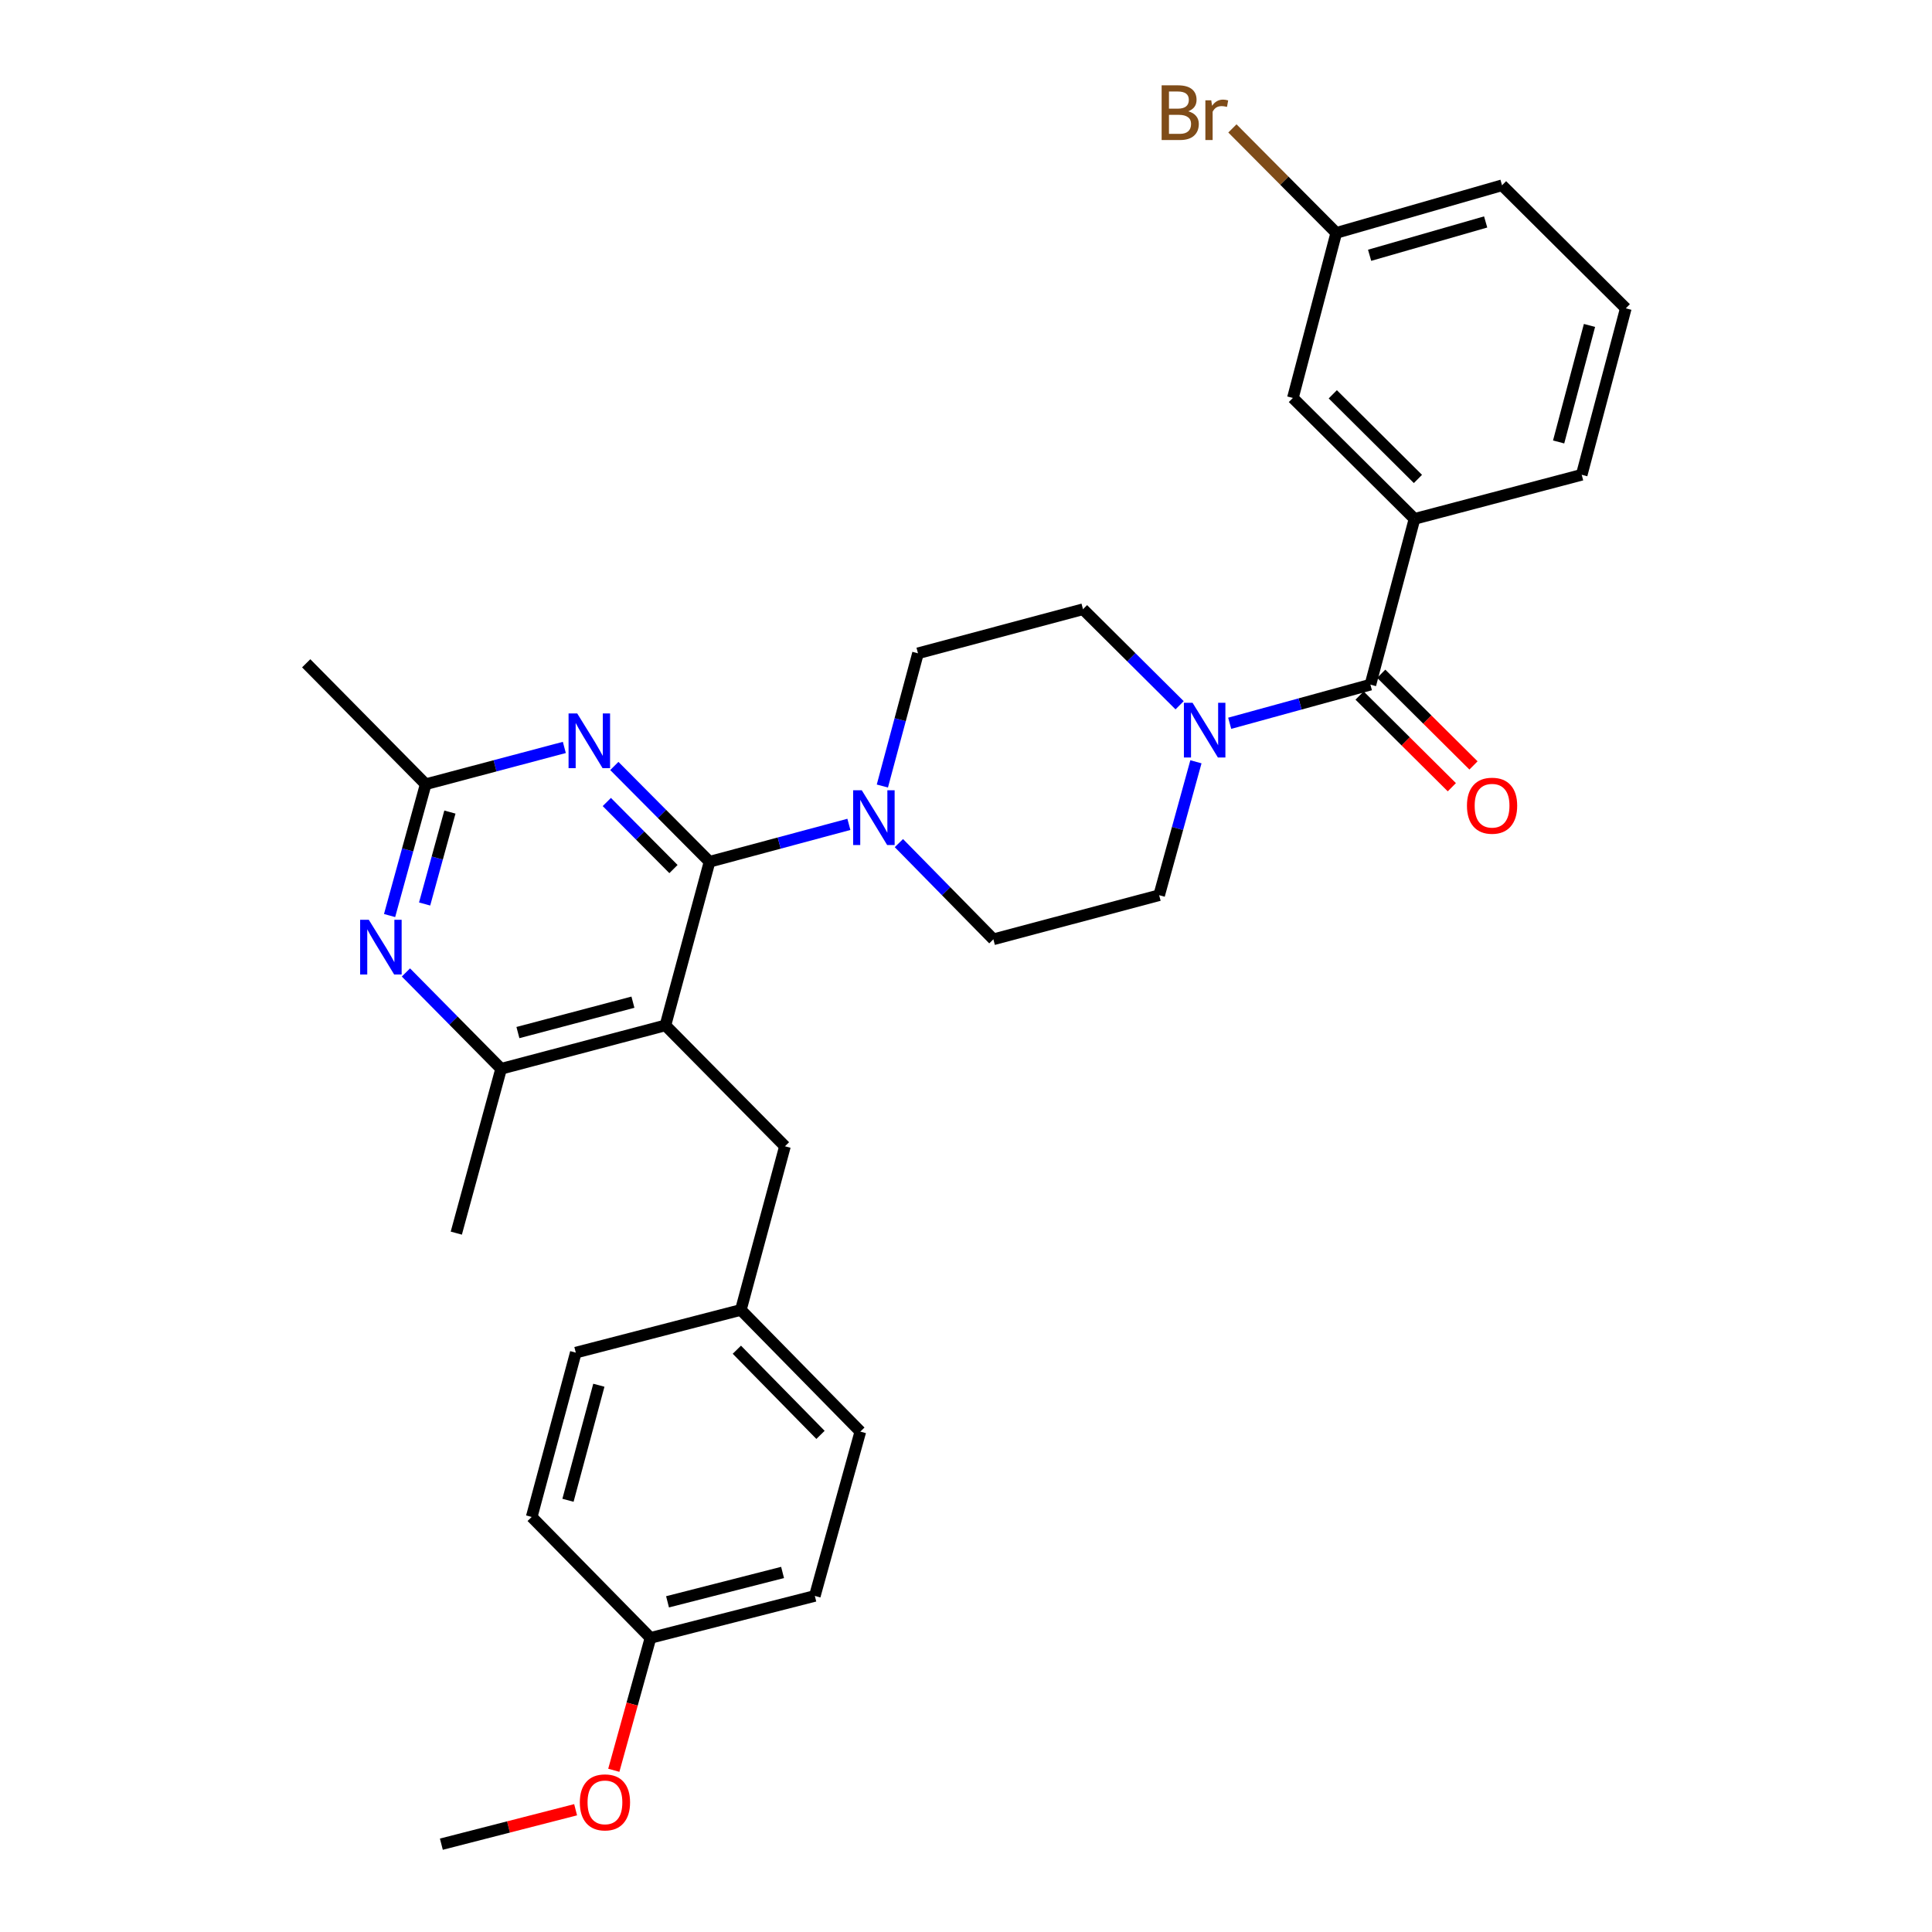 <?xml version='1.0' encoding='iso-8859-1'?>
<svg version='1.1' baseProfile='full'
              xmlns='http://www.w3.org/2000/svg'
                      xmlns:rdkit='http://www.rdkit.org/xml'
                      xmlns:xlink='http://www.w3.org/1999/xlink'
                  xml:space='preserve'
width='1000px' height='1000px' viewBox='0 0 1000 1000'>
<!-- END OF HEADER -->
<rect style='opacity:1.0;fill:#FFFFFF;stroke:none' width='1000' height='1000' x='0' y='0'> </rect>
<path class='bond-0' d='M 367.26,446.05 L 344.422,530.73' style='fill:none;fill-rule:evenodd;stroke:#000000;stroke-width:6px;stroke-linecap:butt;stroke-linejoin:miter;stroke-opacity:1' />
<path class='bond-1' d='M 367.26,446.05 L 342.617,421.258' style='fill:none;fill-rule:evenodd;stroke:#000000;stroke-width:6px;stroke-linecap:butt;stroke-linejoin:miter;stroke-opacity:1' />
<path class='bond-1' d='M 342.617,421.258 L 317.975,396.465' style='fill:none;fill-rule:evenodd;stroke:#0000FF;stroke-width:6px;stroke-linecap:butt;stroke-linejoin:miter;stroke-opacity:1' />
<path class='bond-1' d='M 348.588,449.823 L 331.339,432.468' style='fill:none;fill-rule:evenodd;stroke:#000000;stroke-width:6px;stroke-linecap:butt;stroke-linejoin:miter;stroke-opacity:1' />
<path class='bond-1' d='M 331.339,432.468 L 314.089,415.113' style='fill:none;fill-rule:evenodd;stroke:#0000FF;stroke-width:6px;stroke-linecap:butt;stroke-linejoin:miter;stroke-opacity:1' />
<path class='bond-3' d='M 367.26,446.05 L 403.319,436.369' style='fill:none;fill-rule:evenodd;stroke:#000000;stroke-width:6px;stroke-linecap:butt;stroke-linejoin:miter;stroke-opacity:1' />
<path class='bond-3' d='M 403.319,436.369 L 439.378,426.688' style='fill:none;fill-rule:evenodd;stroke:#0000FF;stroke-width:6px;stroke-linecap:butt;stroke-linejoin:miter;stroke-opacity:1' />
<path class='bond-6' d='M 344.422,530.73 L 259.38,553.206' style='fill:none;fill-rule:evenodd;stroke:#000000;stroke-width:6px;stroke-linecap:butt;stroke-linejoin:miter;stroke-opacity:1' />
<path class='bond-6' d='M 327.603,518.727 L 268.073,534.46' style='fill:none;fill-rule:evenodd;stroke:#000000;stroke-width:6px;stroke-linecap:butt;stroke-linejoin:miter;stroke-opacity:1' />
<path class='bond-9' d='M 344.422,530.73 L 406.291,593.324' style='fill:none;fill-rule:evenodd;stroke:#000000;stroke-width:6px;stroke-linecap:butt;stroke-linejoin:miter;stroke-opacity:1' />
<path class='bond-7' d='M 292.098,386.871 L 256.219,396.393' style='fill:none;fill-rule:evenodd;stroke:#0000FF;stroke-width:6px;stroke-linecap:butt;stroke-linejoin:miter;stroke-opacity:1' />
<path class='bond-7' d='M 256.219,396.393 L 220.34,405.915' style='fill:none;fill-rule:evenodd;stroke:#000000;stroke-width:6px;stroke-linecap:butt;stroke-linejoin:miter;stroke-opacity:1' />
<path class='bond-2' d='M 709.319,354.373 L 672.905,364.37' style='fill:none;fill-rule:evenodd;stroke:#000000;stroke-width:6px;stroke-linecap:butt;stroke-linejoin:miter;stroke-opacity:1' />
<path class='bond-2' d='M 672.905,364.37 L 636.49,374.367' style='fill:none;fill-rule:evenodd;stroke:#0000FF;stroke-width:6px;stroke-linecap:butt;stroke-linejoin:miter;stroke-opacity:1' />
<path class='bond-8' d='M 709.319,354.373 L 732.148,268.571' style='fill:none;fill-rule:evenodd;stroke:#000000;stroke-width:6px;stroke-linecap:butt;stroke-linejoin:miter;stroke-opacity:1' />
<path class='bond-14' d='M 703.715,360.013 L 727.591,383.74' style='fill:none;fill-rule:evenodd;stroke:#000000;stroke-width:6px;stroke-linecap:butt;stroke-linejoin:miter;stroke-opacity:1' />
<path class='bond-14' d='M 727.591,383.74 L 751.468,407.466' style='fill:none;fill-rule:evenodd;stroke:#FF0000;stroke-width:6px;stroke-linecap:butt;stroke-linejoin:miter;stroke-opacity:1' />
<path class='bond-14' d='M 714.924,348.733 L 738.8,372.459' style='fill:none;fill-rule:evenodd;stroke:#000000;stroke-width:6px;stroke-linecap:butt;stroke-linejoin:miter;stroke-opacity:1' />
<path class='bond-14' d='M 738.8,372.459 L 762.677,396.186' style='fill:none;fill-rule:evenodd;stroke:#FF0000;stroke-width:6px;stroke-linecap:butt;stroke-linejoin:miter;stroke-opacity:1' />
<path class='bond-10' d='M 465.266,436.394 L 489.718,461.29' style='fill:none;fill-rule:evenodd;stroke:#0000FF;stroke-width:6px;stroke-linecap:butt;stroke-linejoin:miter;stroke-opacity:1' />
<path class='bond-10' d='M 489.718,461.29 L 514.171,486.186' style='fill:none;fill-rule:evenodd;stroke:#000000;stroke-width:6px;stroke-linecap:butt;stroke-linejoin:miter;stroke-opacity:1' />
<path class='bond-11' d='M 456.711,406.851 L 465.929,372.502' style='fill:none;fill-rule:evenodd;stroke:#0000FF;stroke-width:6px;stroke-linecap:butt;stroke-linejoin:miter;stroke-opacity:1' />
<path class='bond-11' d='M 465.929,372.502 L 475.148,338.153' style='fill:none;fill-rule:evenodd;stroke:#000000;stroke-width:6px;stroke-linecap:butt;stroke-linejoin:miter;stroke-opacity:1' />
<path class='bond-4' d='M 610.566,365.043 L 585.564,340.188' style='fill:none;fill-rule:evenodd;stroke:#0000FF;stroke-width:6px;stroke-linecap:butt;stroke-linejoin:miter;stroke-opacity:1' />
<path class='bond-4' d='M 585.564,340.188 L 560.561,315.333' style='fill:none;fill-rule:evenodd;stroke:#000000;stroke-width:6px;stroke-linecap:butt;stroke-linejoin:miter;stroke-opacity:1' />
<path class='bond-32' d='M 619.011,394.302 L 609.492,428.83' style='fill:none;fill-rule:evenodd;stroke:#0000FF;stroke-width:6px;stroke-linecap:butt;stroke-linejoin:miter;stroke-opacity:1' />
<path class='bond-32' d='M 609.492,428.83 L 599.973,463.357' style='fill:none;fill-rule:evenodd;stroke:#000000;stroke-width:6px;stroke-linecap:butt;stroke-linejoin:miter;stroke-opacity:1' />
<path class='bond-5' d='M 210.102,503.34 L 234.741,528.273' style='fill:none;fill-rule:evenodd;stroke:#0000FF;stroke-width:6px;stroke-linecap:butt;stroke-linejoin:miter;stroke-opacity:1' />
<path class='bond-5' d='M 234.741,528.273 L 259.38,553.206' style='fill:none;fill-rule:evenodd;stroke:#000000;stroke-width:6px;stroke-linecap:butt;stroke-linejoin:miter;stroke-opacity:1' />
<path class='bond-31' d='M 201.645,473.886 L 210.992,439.9' style='fill:none;fill-rule:evenodd;stroke:#0000FF;stroke-width:6px;stroke-linecap:butt;stroke-linejoin:miter;stroke-opacity:1' />
<path class='bond-31' d='M 210.992,439.9 L 220.34,405.915' style='fill:none;fill-rule:evenodd;stroke:#000000;stroke-width:6px;stroke-linecap:butt;stroke-linejoin:miter;stroke-opacity:1' />
<path class='bond-31' d='M 219.782,467.908 L 226.325,444.118' style='fill:none;fill-rule:evenodd;stroke:#0000FF;stroke-width:6px;stroke-linecap:butt;stroke-linejoin:miter;stroke-opacity:1' />
<path class='bond-31' d='M 226.325,444.118 L 232.868,420.328' style='fill:none;fill-rule:evenodd;stroke:#000000;stroke-width:6px;stroke-linecap:butt;stroke-linejoin:miter;stroke-opacity:1' />
<path class='bond-25' d='M 259.38,553.206 L 236.18,638.266' style='fill:none;fill-rule:evenodd;stroke:#000000;stroke-width:6px;stroke-linecap:butt;stroke-linejoin:miter;stroke-opacity:1' />
<path class='bond-27' d='M 220.34,405.915 L 158.488,343.321' style='fill:none;fill-rule:evenodd;stroke:#000000;stroke-width:6px;stroke-linecap:butt;stroke-linejoin:miter;stroke-opacity:1' />
<path class='bond-15' d='M 732.148,268.571 L 669.192,205.978' style='fill:none;fill-rule:evenodd;stroke:#000000;stroke-width:6px;stroke-linecap:butt;stroke-linejoin:miter;stroke-opacity:1' />
<path class='bond-15' d='M 733.917,247.905 L 689.848,204.09' style='fill:none;fill-rule:evenodd;stroke:#000000;stroke-width:6px;stroke-linecap:butt;stroke-linejoin:miter;stroke-opacity:1' />
<path class='bond-24' d='M 732.148,268.571 L 818.692,245.752' style='fill:none;fill-rule:evenodd;stroke:#000000;stroke-width:6px;stroke-linecap:butt;stroke-linejoin:miter;stroke-opacity:1' />
<path class='bond-16' d='M 406.291,593.324 L 383.462,678.021' style='fill:none;fill-rule:evenodd;stroke:#000000;stroke-width:6px;stroke-linecap:butt;stroke-linejoin:miter;stroke-opacity:1' />
<path class='bond-13' d='M 514.171,486.186 L 599.973,463.357' style='fill:none;fill-rule:evenodd;stroke:#000000;stroke-width:6px;stroke-linecap:butt;stroke-linejoin:miter;stroke-opacity:1' />
<path class='bond-12' d='M 475.148,338.153 L 560.561,315.333' style='fill:none;fill-rule:evenodd;stroke:#000000;stroke-width:6px;stroke-linecap:butt;stroke-linejoin:miter;stroke-opacity:1' />
<path class='bond-17' d='M 669.192,205.978 L 691.65,120.547' style='fill:none;fill-rule:evenodd;stroke:#000000;stroke-width:6px;stroke-linecap:butt;stroke-linejoin:miter;stroke-opacity:1' />
<path class='bond-20' d='M 383.462,678.021 L 445.314,740.995' style='fill:none;fill-rule:evenodd;stroke:#000000;stroke-width:6px;stroke-linecap:butt;stroke-linejoin:miter;stroke-opacity:1' />
<path class='bond-20' d='M 381.395,698.61 L 424.691,742.692' style='fill:none;fill-rule:evenodd;stroke:#000000;stroke-width:6px;stroke-linecap:butt;stroke-linejoin:miter;stroke-opacity:1' />
<path class='bond-21' d='M 383.462,678.021 L 298.031,700.117' style='fill:none;fill-rule:evenodd;stroke:#000000;stroke-width:6px;stroke-linecap:butt;stroke-linejoin:miter;stroke-opacity:1' />
<path class='bond-19' d='M 691.65,120.547 L 664.771,93.507' style='fill:none;fill-rule:evenodd;stroke:#000000;stroke-width:6px;stroke-linecap:butt;stroke-linejoin:miter;stroke-opacity:1' />
<path class='bond-19' d='M 664.771,93.507 L 637.892,66.467' style='fill:none;fill-rule:evenodd;stroke:#7F4C19;stroke-width:6px;stroke-linecap:butt;stroke-linejoin:miter;stroke-opacity:1' />
<path class='bond-34' d='M 691.65,120.547 L 777.452,95.898' style='fill:none;fill-rule:evenodd;stroke:#000000;stroke-width:6px;stroke-linecap:butt;stroke-linejoin:miter;stroke-opacity:1' />
<path class='bond-34' d='M 708.911,132.134 L 768.972,114.88' style='fill:none;fill-rule:evenodd;stroke:#000000;stroke-width:6px;stroke-linecap:butt;stroke-linejoin:miter;stroke-opacity:1' />
<path class='bond-18' d='M 336.692,847.77 L 421.752,826.046' style='fill:none;fill-rule:evenodd;stroke:#000000;stroke-width:6px;stroke-linecap:butt;stroke-linejoin:miter;stroke-opacity:1' />
<path class='bond-18' d='M 345.516,829.104 L 405.058,813.897' style='fill:none;fill-rule:evenodd;stroke:#000000;stroke-width:6px;stroke-linecap:butt;stroke-linejoin:miter;stroke-opacity:1' />
<path class='bond-26' d='M 336.692,847.77 L 327.196,882.032' style='fill:none;fill-rule:evenodd;stroke:#000000;stroke-width:6px;stroke-linecap:butt;stroke-linejoin:miter;stroke-opacity:1' />
<path class='bond-26' d='M 327.196,882.032 L 317.701,916.295' style='fill:none;fill-rule:evenodd;stroke:#FF0000;stroke-width:6px;stroke-linecap:butt;stroke-linejoin:miter;stroke-opacity:1' />
<path class='bond-33' d='M 336.692,847.77 L 275.203,785.177' style='fill:none;fill-rule:evenodd;stroke:#000000;stroke-width:6px;stroke-linecap:butt;stroke-linejoin:miter;stroke-opacity:1' />
<path class='bond-22' d='M 445.314,740.995 L 421.752,826.046' style='fill:none;fill-rule:evenodd;stroke:#000000;stroke-width:6px;stroke-linecap:butt;stroke-linejoin:miter;stroke-opacity:1' />
<path class='bond-23' d='M 298.031,700.117 L 275.203,785.177' style='fill:none;fill-rule:evenodd;stroke:#000000;stroke-width:6px;stroke-linecap:butt;stroke-linejoin:miter;stroke-opacity:1' />
<path class='bond-23' d='M 309.966,716.998 L 293.986,776.54' style='fill:none;fill-rule:evenodd;stroke:#000000;stroke-width:6px;stroke-linecap:butt;stroke-linejoin:miter;stroke-opacity:1' />
<path class='bond-28' d='M 818.692,245.752 L 841.512,159.587' style='fill:none;fill-rule:evenodd;stroke:#000000;stroke-width:6px;stroke-linecap:butt;stroke-linejoin:miter;stroke-opacity:1' />
<path class='bond-28' d='M 806.742,228.756 L 822.716,168.441' style='fill:none;fill-rule:evenodd;stroke:#000000;stroke-width:6px;stroke-linecap:butt;stroke-linejoin:miter;stroke-opacity:1' />
<path class='bond-30' d='M 297.936,936.717 L 263.193,945.631' style='fill:none;fill-rule:evenodd;stroke:#FF0000;stroke-width:6px;stroke-linecap:butt;stroke-linejoin:miter;stroke-opacity:1' />
<path class='bond-30' d='M 263.193,945.631 L 228.45,954.545' style='fill:none;fill-rule:evenodd;stroke:#000000;stroke-width:6px;stroke-linecap:butt;stroke-linejoin:miter;stroke-opacity:1' />
<path class='bond-29' d='M 841.512,159.587 L 777.452,95.898' style='fill:none;fill-rule:evenodd;stroke:#000000;stroke-width:6px;stroke-linecap:butt;stroke-linejoin:miter;stroke-opacity:1' />
<path  class='atom-2' d='M 298.768 369.279
L 308.048 384.279
Q 308.968 385.759, 310.448 388.439
Q 311.928 391.119, 312.008 391.279
L 312.008 369.279
L 315.768 369.279
L 315.768 397.599
L 311.888 397.599
L 301.928 381.199
Q 300.768 379.279, 299.528 377.079
Q 298.328 374.879, 297.968 374.199
L 297.968 397.599
L 294.288 397.599
L 294.288 369.279
L 298.768 369.279
' fill='#0000FF'/>
<path  class='atom-4' d='M 446.059 409.053
L 455.339 424.053
Q 456.259 425.533, 457.739 428.213
Q 459.219 430.893, 459.299 431.053
L 459.299 409.053
L 463.059 409.053
L 463.059 437.373
L 459.179 437.373
L 449.219 420.973
Q 448.059 419.053, 446.819 416.853
Q 445.619 414.653, 445.259 413.973
L 445.259 437.373
L 441.579 437.373
L 441.579 409.053
L 446.059 409.053
' fill='#0000FF'/>
<path  class='atom-5' d='M 617.266 363.766
L 626.546 378.766
Q 627.466 380.246, 628.946 382.926
Q 630.426 385.606, 630.506 385.766
L 630.506 363.766
L 634.266 363.766
L 634.266 392.086
L 630.386 392.086
L 620.426 375.686
Q 619.266 373.766, 618.026 371.566
Q 616.826 369.366, 616.466 368.686
L 616.466 392.086
L 612.786 392.086
L 612.786 363.766
L 617.266 363.766
' fill='#0000FF'/>
<path  class='atom-6' d='M 190.889 476.072
L 200.169 491.072
Q 201.089 492.552, 202.569 495.232
Q 204.049 497.912, 204.129 498.072
L 204.129 476.072
L 207.889 476.072
L 207.889 504.392
L 204.009 504.392
L 194.049 487.992
Q 192.889 486.072, 191.649 483.872
Q 190.449 481.672, 190.089 480.992
L 190.089 504.392
L 186.409 504.392
L 186.409 476.072
L 190.889 476.072
' fill='#0000FF'/>
<path  class='atom-15' d='M 759.292 417.029
Q 759.292 410.229, 762.652 406.429
Q 766.012 402.629, 772.292 402.629
Q 778.572 402.629, 781.932 406.429
Q 785.292 410.229, 785.292 417.029
Q 785.292 423.909, 781.892 427.829
Q 778.492 431.709, 772.292 431.709
Q 766.052 431.709, 762.652 427.829
Q 759.292 423.949, 759.292 417.029
M 772.292 428.509
Q 776.612 428.509, 778.932 425.629
Q 781.292 422.709, 781.292 417.029
Q 781.292 411.469, 778.932 408.669
Q 776.612 405.829, 772.292 405.829
Q 767.972 405.829, 765.612 408.629
Q 763.292 411.429, 763.292 417.029
Q 763.292 422.749, 765.612 425.629
Q 767.972 428.509, 772.292 428.509
' fill='#FF0000'/>
<path  class='atom-20' d='M 615.018 57.605
Q 617.738 58.365, 619.098 60.045
Q 620.498 61.685, 620.498 64.125
Q 620.498 68.045, 617.978 70.285
Q 615.498 72.485, 610.778 72.485
L 601.258 72.485
L 601.258 44.165
L 609.618 44.165
Q 614.458 44.165, 616.898 46.125
Q 619.338 48.085, 619.338 51.685
Q 619.338 55.965, 615.018 57.605
M 605.058 47.365
L 605.058 56.245
L 609.618 56.245
Q 612.418 56.245, 613.858 55.125
Q 615.338 53.965, 615.338 51.685
Q 615.338 47.365, 609.618 47.365
L 605.058 47.365
M 610.778 69.285
Q 613.538 69.285, 615.018 67.965
Q 616.498 66.645, 616.498 64.125
Q 616.498 61.805, 614.858 60.645
Q 613.258 59.445, 610.178 59.445
L 605.058 59.445
L 605.058 69.285
L 610.778 69.285
' fill='#7F4C19'/>
<path  class='atom-20' d='M 626.938 51.925
L 627.378 54.765
Q 629.538 51.565, 633.058 51.565
Q 634.178 51.565, 635.698 51.965
L 635.098 55.325
Q 633.378 54.925, 632.418 54.925
Q 630.738 54.925, 629.618 55.605
Q 628.538 56.245, 627.658 57.805
L 627.658 72.485
L 623.898 72.485
L 623.898 51.925
L 626.938 51.925
' fill='#7F4C19'/>
<path  class='atom-27' d='M 300.121 932.901
Q 300.121 926.101, 303.481 922.301
Q 306.841 918.501, 313.121 918.501
Q 319.401 918.501, 322.761 922.301
Q 326.121 926.101, 326.121 932.901
Q 326.121 939.781, 322.721 943.701
Q 319.321 947.581, 313.121 947.581
Q 306.881 947.581, 303.481 943.701
Q 300.121 939.821, 300.121 932.901
M 313.121 944.381
Q 317.441 944.381, 319.761 941.501
Q 322.121 938.581, 322.121 932.901
Q 322.121 927.341, 319.761 924.541
Q 317.441 921.701, 313.121 921.701
Q 308.801 921.701, 306.441 924.501
Q 304.121 927.301, 304.121 932.901
Q 304.121 938.621, 306.441 941.501
Q 308.801 944.381, 313.121 944.381
' fill='#FF0000'/>
</svg>
